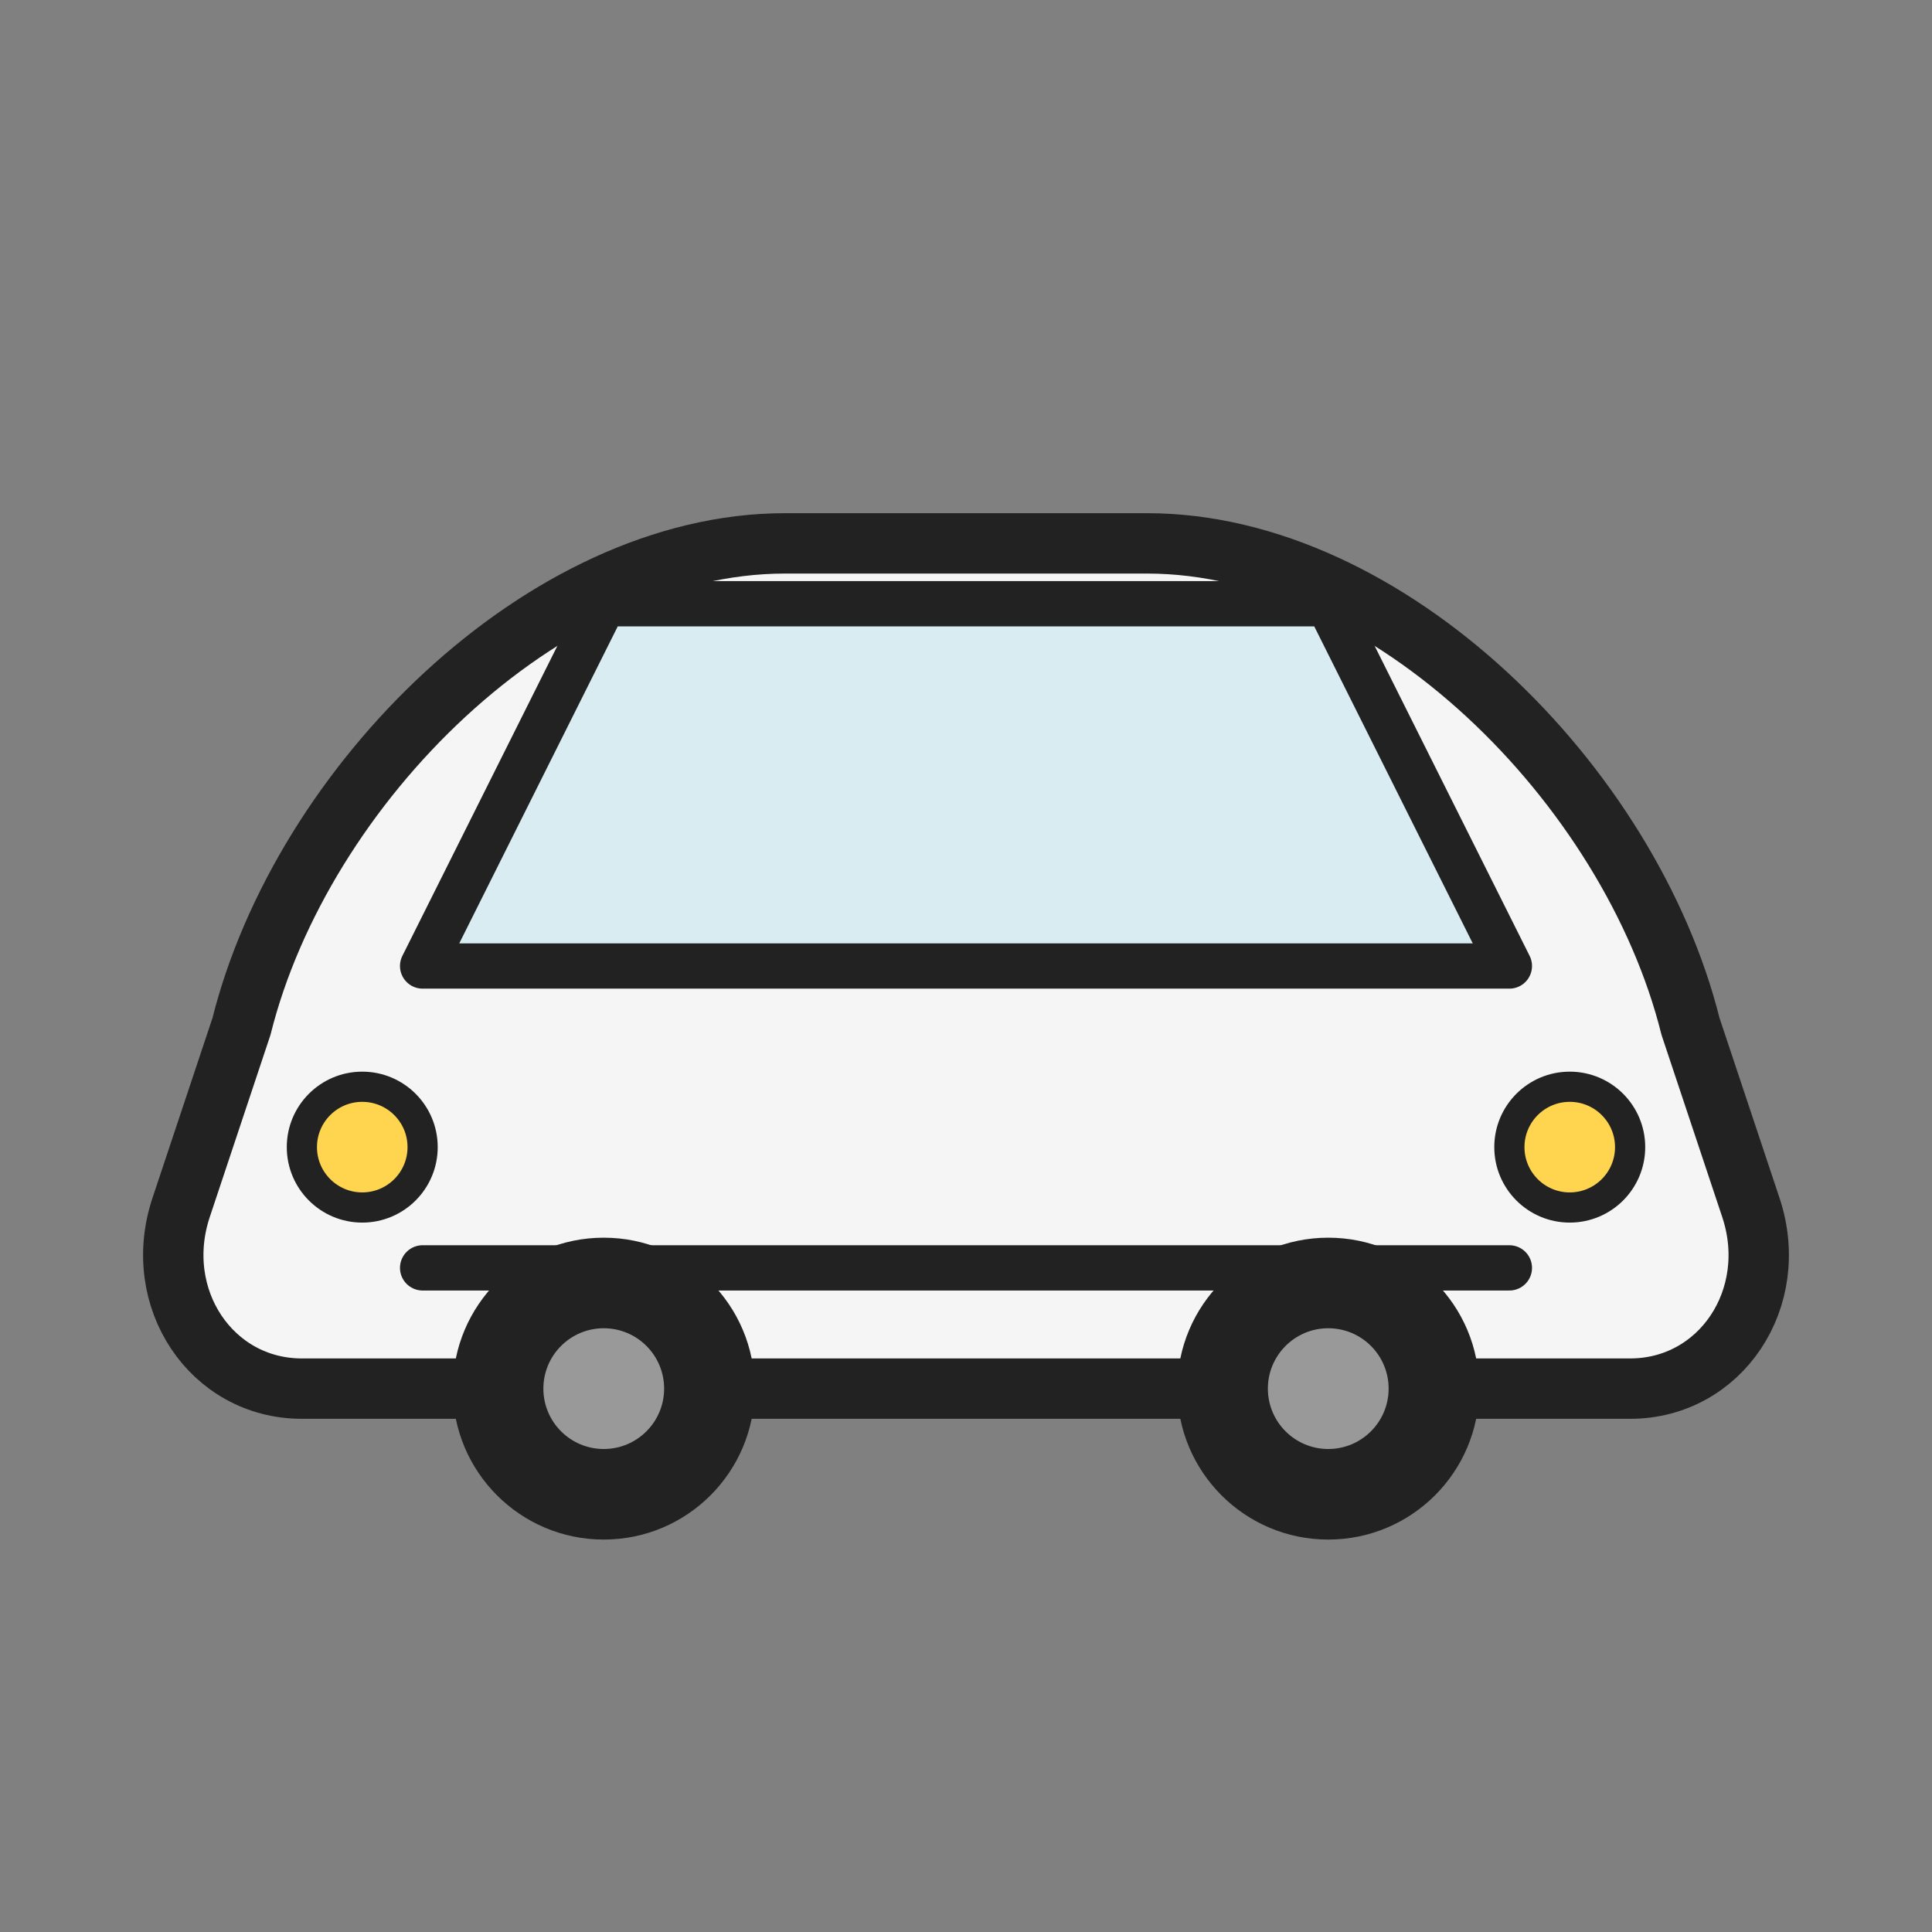<?xml version="1.0" encoding="UTF-8"?>
<!-- icon-carro-passeio.svg — Ícone estilizado e moderno de um carro de passeio -->
<svg xmlns="http://www.w3.org/2000/svg" viewBox="0 0 64 64" width="64" height="64" aria-labelledby="title desc" role="img">
  <rect x="0" y="0" width="64" height="64" fill="#808080" stroke="none"/>
  <title id="title">Ícone de Carro de Passeio</title>
  <desc id="desc">Carro de passeio estilizado com design moderno para uso em site.</desc>

  <!-- Corpo principal -->
  <path d="M8 34 C10 26, 18 18, 26 18 H38 C46 18, 54 26, 56 34 L58 40 C59 43, 57 46, 54 46 H10 C7 46, 5 43, 6 40 Z"
        fill="#f5f5f5" stroke="#222" stroke-width="2" stroke-linejoin="round"/>

  <!-- Para-brisa e janelas -->
  <path d="M20 20 H44 L50 32 H14 Z" fill="#d9ecf2" stroke="#222" stroke-width="1.5" stroke-linejoin="round"/>

  <!-- Faróis -->
  <circle cx="12" cy="38" r="2" fill="#ffd54f" stroke="#222" stroke-width="1"/>
  <circle cx="52" cy="38" r="2" fill="#ffd54f" stroke="#222" stroke-width="1"/>

  <!-- Rodas -->
  <circle cx="20" cy="46" r="5" fill="#222"/>
  <circle cx="44" cy="46" r="5" fill="#222"/>
  <circle cx="20" cy="46" r="2" fill="#999"/>
  <circle cx="44" cy="46" r="2" fill="#999"/>

  <!-- Detalhe inferior -->
  <path d="M14 42 H50" stroke="#222" stroke-width="1.5" stroke-linecap="round"/>
</svg>
